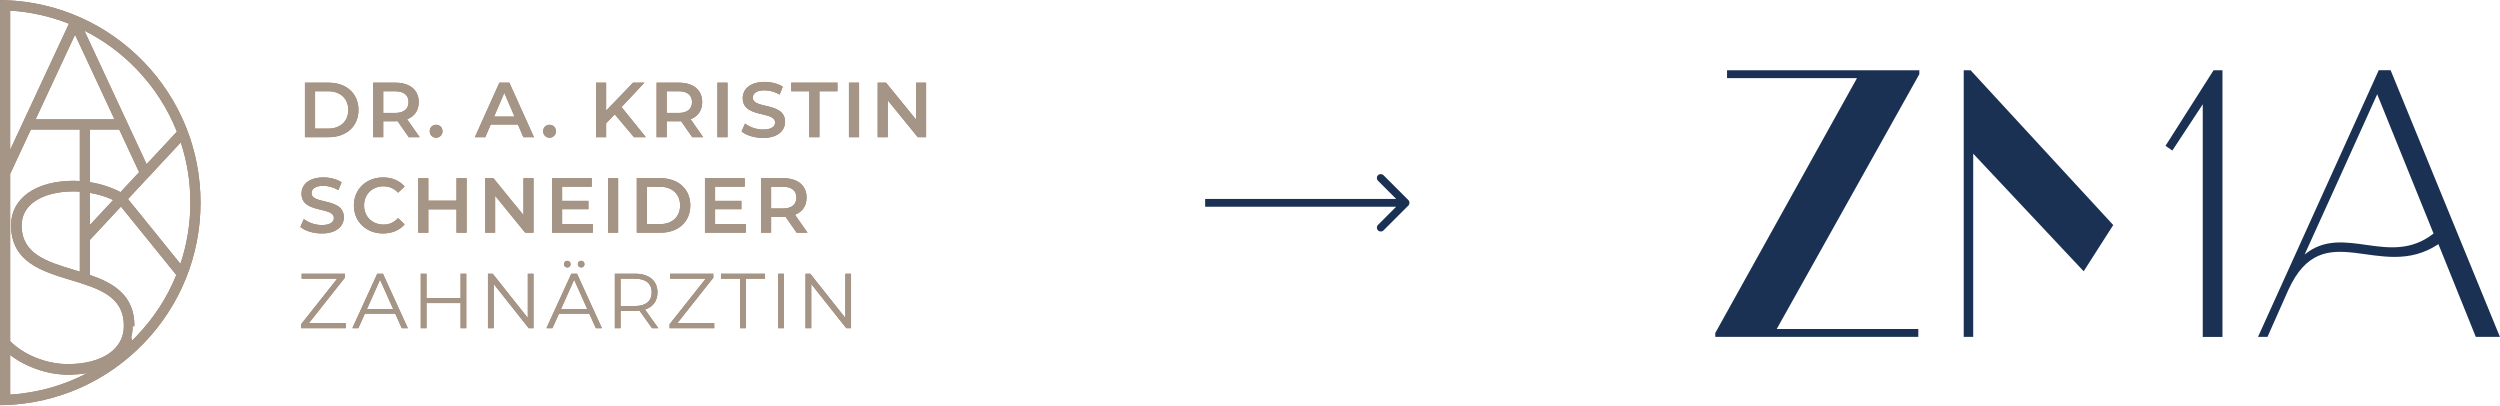 <svg xmlns="http://www.w3.org/2000/svg" width="641" height="104" viewBox="0 0 641 104" fill="none"><g opacity="0.9"><path fill-rule="evenodd" clip-rule="evenodd" d="M2.155 87.667C5.79 91.399 11.763 93.808 17.405 93.808C18.368 93.808 19.294 93.762 20.181 93.672C19.294 93.762 18.367 93.808 17.404 93.808C11.763 93.808 5.79 91.399 2.155 87.667V44.486V44.486L2.153 44.488L7.62 32.761H7.621L2.155 44.485L2.155 87.667ZM18.927 46.813C16.589 46.813 14.454 47.073 12.565 47.564C14.454 47.073 16.589 46.813 18.927 46.813C19.416 46.813 19.93 46.831 20.466 46.867C20.616 46.877 20.767 46.888 20.919 46.901V46.901C20.219 46.843 19.552 46.813 18.927 46.813ZM2.609 44.586V87.481C6.163 91.044 11.941 93.354 17.405 93.354C21.84 93.354 25.441 92.368 27.919 90.666C30.383 88.973 31.751 86.565 31.751 83.638V83.634C31.767 81.692 31.368 80.135 30.667 78.854C29.966 77.571 28.95 76.541 27.696 75.675C25.169 73.93 21.738 72.885 18.111 71.786L18.063 71.771C14.42 70.667 10.625 69.517 7.746 67.488C4.816 65.423 2.833 62.447 2.833 57.752C2.833 54.271 4.449 51.402 7.284 49.419C10.105 47.446 14.115 46.359 18.927 46.359C19.417 46.359 19.932 46.377 20.466 46.412V33.214H7.91L2.609 44.586ZM19.004 69.208C19.491 69.355 19.979 69.504 20.466 69.654V49.132C19.933 49.095 19.418 49.076 18.927 49.076C14.783 49.076 11.422 49.961 9.111 51.486C6.814 53.003 5.55 55.151 5.55 57.754C5.55 61.448 7.133 63.751 9.583 65.416C12.072 67.108 15.442 68.131 19.004 69.208ZM20.466 70.128C20.617 70.175 20.768 70.222 20.919 70.269V70.269C20.239 70.057 19.556 69.849 18.873 69.642L18.872 69.642C11.788 67.5 5.096 65.477 5.096 57.754C5.096 54.401 7.079 51.766 10.504 50.205C7.079 51.766 5.096 54.401 5.096 57.754C5.096 65.477 11.788 67.5 18.873 69.642C19.404 69.803 19.936 69.964 20.466 70.128ZM37.461 42.89L37.462 42.89V42.889L20.685 6.893L20.685 6.892L37.461 42.889V42.89ZM37.589 42.088L45.352 33.759C42.976 27.757 39.474 22.342 34.941 17.655C31.052 13.634 26.583 10.345 21.636 7.859L37.589 42.088ZM1.351 0.047C14.826 0.522 27.423 6.131 36.816 15.84C46.232 25.573 51.419 38.399 51.419 51.95C51.419 65.501 46.232 78.326 36.816 88.059C27.423 97.768 14.828 103.378 1.351 103.853L0 103.9V0L1.351 0.047ZM36.49 16.155C27.179 6.53 14.693 0.971 1.335 0.5L0.454 0.47V0.47L1.335 0.5C14.692 0.971 27.178 6.53 36.49 16.155C45.824 25.803 50.965 38.517 50.965 51.95C50.965 65.383 45.824 78.096 36.49 87.744C33.34 91.001 29.826 93.792 26.038 96.078C29.826 93.792 33.34 91.001 36.49 87.744C45.825 78.096 50.966 65.383 50.966 51.95C50.966 38.517 45.825 25.803 36.49 16.155ZM30.89 74.726C33.094 76.788 34.499 79.609 34.468 83.642L34.468 83.644L34.015 83.641C34.042 80.156 32.968 77.633 31.242 75.728L30.89 74.726ZM31.087 75.561L30.89 74.726C28.782 72.753 25.968 71.496 23.076 70.497V61.487L31.016 52.968L45.209 70.502C42.834 76.363 39.38 81.656 34.941 86.245C34.587 86.611 34.227 86.972 33.861 87.328L33.655 86.454C33.893 85.557 34.015 84.616 34.015 83.641L34.014 83.64C34.041 80.156 32.968 77.634 31.242 75.729L31.242 75.728C31.191 75.672 31.139 75.617 31.087 75.561ZM31.087 75.561L31.087 75.562C28.944 73.291 25.855 71.917 22.622 70.821V61.308L31.04 52.277L31.04 52.277L22.623 61.308V70.821C25.855 71.917 28.944 73.291 31.087 75.561ZM33.655 86.454C33.505 87.014 33.31 87.557 33.071 88.08C32.88 88.496 32.662 88.898 32.415 89.286L32.415 89.287C32.971 88.409 33.387 87.459 33.654 86.453L33.655 86.454ZM22.621 58.81L22.621 58.81V48.914L22.621 48.914V58.81ZM23.075 57.658L29.021 51.278C27.292 50.458 25.23 49.821 23.075 49.447V57.658ZM23.075 46.71V33.214H30.574L35.669 44.147L30.898 49.266C28.65 48.066 25.912 47.174 23.075 46.71ZM22.621 47.098C25.682 47.555 28.64 48.522 30.99 49.832L30.99 49.832C28.64 48.522 25.682 47.555 22.621 47.098V32.761H22.621V47.098ZM8.416 31.056L30.07 31.058L30.07 31.058L8.415 31.057L19.243 7.827L19.243 7.827L8.416 31.056ZM9.127 30.603L29.359 30.604L19.243 8.9L9.127 30.603ZM2.155 2.241V40.457L2.155 40.458V2.241L2.155 2.241ZM2.609 38.411V2.721C7.806 3.045 12.868 4.173 17.678 6.081L2.609 38.411ZM2.609 101.632C3.665 101.567 4.716 101.468 5.761 101.337C4.567 101.487 3.364 101.594 2.155 101.658V90.083L2.155 90.083V101.658C2.306 101.65 2.458 101.641 2.609 101.632ZM22.412 95.642C20.841 95.927 19.162 96.072 17.405 96.072C12.269 96.072 6.736 94.163 2.609 91.023V101.178C9.566 100.744 16.304 98.852 22.412 95.642ZM46.262 67.653C47.953 62.605 48.811 57.328 48.811 51.949C48.811 46.667 47.984 41.479 46.353 36.513L32.814 51.038L46.262 67.653ZM32.214 51.017L46.424 68.574L46.423 68.575L32.214 51.017L46.539 35.648L46.54 35.648L32.214 51.017ZM201.292 31.219C201.292 33.454 199.476 35.37 195.645 35.37C193.47 35.37 191.295 34.691 190.137 33.693L191.035 31.678C192.153 32.576 193.929 33.215 195.645 33.215C197.82 33.215 198.738 32.436 198.738 31.399C198.738 30.096 197.185 29.726 195.423 29.305C193.11 28.754 190.437 28.117 190.437 25.173C190.437 22.918 192.233 21.002 196.064 21.002C197.74 21.002 199.496 21.441 200.713 22.24L199.895 24.255C198.638 23.517 197.261 23.157 196.044 23.157C193.889 23.157 193.011 23.996 193.011 25.053C193.011 26.338 194.558 26.706 196.315 27.124C198.623 27.673 201.292 28.308 201.292 31.219ZM78.185 35.17H84.291C88.821 35.17 91.914 32.377 91.914 28.186C91.914 23.996 88.821 21.202 84.291 21.202H78.185V35.17ZM80.779 32.975V23.397H84.171C87.284 23.397 89.3 25.293 89.3 28.186C89.3 31.079 87.284 32.975 84.171 32.975H80.779ZM107.601 35.17L104.389 30.581C106.284 29.842 107.362 28.286 107.362 26.171C107.362 23.078 105.087 21.202 101.415 21.202H95.669V35.17H98.263V31.099H101.415C101.595 31.099 101.775 31.099 101.954 31.079L104.808 35.17H107.601ZM104.748 26.171C104.748 27.927 103.571 28.964 101.296 28.964H98.263V23.397H101.296C103.571 23.397 104.748 24.415 104.748 26.171ZM113.457 33.654C113.457 34.611 112.719 35.31 111.821 35.31C110.923 35.31 110.184 34.611 110.184 33.654C110.184 32.656 110.923 31.997 111.821 31.997C112.719 31.997 113.457 32.656 113.457 33.654ZM134.192 35.17H136.906L130.6 21.202H128.046L121.761 35.17H124.434L125.811 31.938H132.795L134.192 35.17ZM126.689 29.902L129.303 23.796L131.937 29.902H126.689ZM142.538 33.654C142.538 34.611 141.799 35.31 140.901 35.31C140.003 35.31 139.265 34.611 139.265 33.654C139.265 32.656 140.003 31.997 140.901 31.997C141.799 31.997 142.538 32.656 142.538 33.654ZM162.554 35.17H165.588L159.362 27.448L165.228 21.202H162.315L155.411 28.366V21.202H152.817V35.17H155.411V31.598L157.626 29.323L162.554 35.17ZM177.072 30.581L180.284 35.17H177.491L174.637 31.079C174.458 31.099 174.278 31.099 174.098 31.099H170.946V35.17H168.352V21.202H174.098C177.77 21.202 180.045 23.078 180.045 26.171C180.045 28.286 178.967 29.842 177.072 30.581ZM173.979 28.964C176.253 28.964 177.431 27.927 177.431 26.171C177.431 24.415 176.253 23.397 173.979 23.397H170.946V28.964H173.979ZM183.945 35.17H186.539V21.202H183.945V35.17ZM207.501 35.17H210.095V23.397H214.724V21.202H202.871V23.397H207.501V35.17ZM220.263 35.17H217.669V21.202H220.263V35.17ZM234.876 21.202V30.66L227.174 21.202H225.038V35.17H227.613V25.712L235.315 35.17H237.45V21.202H234.876ZM88.162 55.709C88.162 57.944 86.347 59.859 82.515 59.859C80.34 59.859 78.165 59.181 77.008 58.183L77.906 56.168C79.023 57.066 80.799 57.704 82.515 57.704C84.69 57.704 85.608 56.926 85.608 55.888C85.608 54.585 84.055 54.215 82.293 53.795C79.981 53.244 77.307 52.607 77.307 49.662C77.307 47.408 79.103 45.492 82.934 45.492C84.61 45.492 86.366 45.931 87.584 46.729L86.766 48.745C85.508 48.006 84.132 47.647 82.914 47.647C80.759 47.647 79.881 48.485 79.881 49.543C79.881 50.828 81.429 51.196 83.186 51.614C85.493 52.163 88.162 52.797 88.162 55.709ZM98.198 59.859C100.492 59.859 102.448 59.041 103.745 57.525L102.069 55.928C101.051 57.045 99.794 57.584 98.337 57.584C95.444 57.584 93.349 55.549 93.349 52.675C93.349 49.802 95.444 47.767 98.337 47.767C99.794 47.767 101.051 48.306 102.069 49.403L103.745 47.827C102.448 46.31 100.492 45.492 98.218 45.492C93.927 45.492 90.735 48.505 90.735 52.675C90.735 56.846 93.927 59.859 98.198 59.859ZM117.046 51.458V45.691H119.64V59.66H117.046V53.673H109.822V59.66H107.228V45.691H109.822V51.458H117.046ZM134.218 45.691V55.15L126.515 45.691H124.38V59.66H126.954V50.201L134.657 59.66H136.792V45.691H134.218ZM144.127 53.633V57.484H152.009V59.66H141.533V45.691H151.729V47.867H144.127V51.498H150.871V53.633H144.127ZM155.898 59.66H158.492V45.691H155.898V59.66ZM169.374 59.66H163.268V45.691H169.374C173.904 45.691 176.997 48.485 176.997 52.675C176.997 56.866 173.904 59.66 169.374 59.66ZM165.862 47.886V57.465H169.254C172.367 57.465 174.383 55.569 174.383 52.675C174.383 49.782 172.367 47.886 169.254 47.886H165.862ZM183.346 57.484V53.633H190.09V51.498H183.346V47.867H190.948V45.691H180.752V59.66H191.228V57.484H183.346ZM203.837 55.07L207.05 59.66H204.256L201.403 55.569C201.223 55.589 201.044 55.589 200.864 55.589H197.711V59.66H195.117V45.691H200.864C204.536 45.691 206.81 47.567 206.81 50.66C206.81 52.775 205.733 54.332 203.837 55.07ZM200.744 53.454C203.019 53.454 204.196 52.416 204.196 50.66C204.196 48.904 203.019 47.886 200.744 47.886H197.711V53.454H200.744ZM79.183 82.872L88.422 71.199V70.181H77.347V71.458H86.466L77.207 83.131V84.149H88.661V82.872H79.183ZM104.572 84.149H103.016L101.34 80.418H93.557L91.881 84.149H90.345L96.73 70.181H98.187L104.572 84.149ZM97.448 71.718L94.096 79.22H100.801L97.448 71.718ZM118.097 70.181V76.407H109.357V70.181H107.881V84.149H109.357V77.704H118.097V84.149H119.554V70.181H118.097ZM135.327 81.515V70.181H136.784V84.149H135.567L126.587 72.815V84.149H125.111V70.181H126.328L135.327 81.515ZM145.454 68.585C145.913 68.585 146.312 68.225 146.312 67.727C146.312 67.248 145.913 66.869 145.454 66.869C144.975 66.869 144.596 67.248 144.596 67.727C144.596 68.225 144.975 68.585 145.454 68.585ZM149.006 68.585C149.485 68.585 149.864 68.225 149.864 67.727C149.864 67.248 149.485 66.869 149.006 66.869C148.547 66.869 148.148 67.248 148.148 67.727C148.148 68.225 148.547 68.585 149.006 68.585ZM152.777 84.149H154.333L147.948 70.181H146.491L140.106 84.149H141.642L143.319 80.418H151.101L152.777 84.149ZM143.857 79.22L147.21 71.718L150.562 79.22H143.857ZM165.384 79.36L168.796 84.149H167.18L163.987 79.659C163.628 79.699 163.269 79.719 162.87 79.719H159.118V84.149H157.642V70.181H162.87C166.422 70.181 168.577 71.977 168.577 74.97C168.577 77.165 167.42 78.701 165.384 79.36ZM159.118 78.462H162.83C165.624 78.462 167.1 77.165 167.1 74.97C167.1 72.735 165.624 71.458 162.83 71.458H159.118V78.462ZM173.658 82.872L182.897 71.199V70.181H171.823V71.458H180.942L171.683 83.131V84.149H183.137V82.872H173.658ZM191.246 84.149H189.769V71.458H184.86V70.181H196.154V71.458H191.246V84.149ZM199.511 84.149H200.988V70.181H199.511V84.149ZM216.747 81.515V70.181H218.203V84.149H216.986L208.007 72.815V84.149H206.53V70.181H207.747L216.747 81.515Z" fill="#A06C47"></path><path fill-rule="evenodd" clip-rule="evenodd" d="M2.155 87.667C5.79 91.399 11.763 93.808 17.405 93.808C18.368 93.808 19.294 93.762 20.181 93.672C19.294 93.762 18.367 93.808 17.404 93.808C11.763 93.808 5.79 91.399 2.155 87.667V44.486V44.486L2.153 44.488L7.62 32.761H7.621L2.155 44.485L2.155 87.667ZM18.927 46.813C16.589 46.813 14.454 47.073 12.565 47.564C14.454 47.073 16.589 46.813 18.927 46.813C19.416 46.813 19.93 46.831 20.466 46.867C20.616 46.877 20.767 46.888 20.919 46.901V46.901C20.219 46.843 19.552 46.813 18.927 46.813ZM2.609 44.586V87.481C6.163 91.044 11.941 93.354 17.405 93.354C21.84 93.354 25.441 92.368 27.919 90.666C30.383 88.973 31.751 86.565 31.751 83.638V83.634C31.767 81.692 31.368 80.135 30.667 78.854C29.966 77.571 28.95 76.541 27.696 75.675C25.169 73.93 21.738 72.885 18.111 71.786L18.063 71.771C14.42 70.667 10.625 69.517 7.746 67.488C4.816 65.423 2.833 62.447 2.833 57.752C2.833 54.271 4.449 51.402 7.284 49.419C10.105 47.446 14.115 46.359 18.927 46.359C19.417 46.359 19.932 46.377 20.466 46.412V33.214H7.91L2.609 44.586ZM19.004 69.208C19.491 69.355 19.979 69.504 20.466 69.654V49.132C19.933 49.095 19.418 49.076 18.927 49.076C14.783 49.076 11.422 49.961 9.111 51.486C6.814 53.003 5.55 55.151 5.55 57.754C5.55 61.448 7.133 63.751 9.583 65.416C12.072 67.108 15.442 68.131 19.004 69.208ZM20.466 70.128C20.617 70.175 20.768 70.222 20.919 70.269V70.269C20.239 70.057 19.556 69.849 18.873 69.642L18.872 69.642C11.788 67.5 5.096 65.477 5.096 57.754C5.096 54.401 7.079 51.766 10.504 50.205C7.079 51.766 5.096 54.401 5.096 57.754C5.096 65.477 11.788 67.5 18.873 69.642C19.404 69.803 19.936 69.964 20.466 70.128ZM37.461 42.89L37.462 42.89V42.889L20.685 6.893L20.685 6.892L37.461 42.889V42.89ZM37.589 42.088L45.352 33.759C42.976 27.757 39.474 22.342 34.941 17.655C31.052 13.634 26.583 10.345 21.636 7.859L37.589 42.088ZM1.351 0.047C14.826 0.522 27.423 6.131 36.816 15.84C46.232 25.573 51.419 38.399 51.419 51.95C51.419 65.501 46.232 78.326 36.816 88.059C27.423 97.768 14.828 103.378 1.351 103.853L0 103.9V0L1.351 0.047ZM36.49 16.155C27.179 6.53 14.693 0.971 1.335 0.5L0.454 0.47V0.47L1.335 0.5C14.692 0.971 27.178 6.53 36.49 16.155C45.824 25.803 50.965 38.517 50.965 51.95C50.965 65.383 45.824 78.096 36.49 87.744C33.34 91.001 29.826 93.792 26.038 96.078C29.826 93.792 33.34 91.001 36.49 87.744C45.825 78.096 50.966 65.383 50.966 51.95C50.966 38.517 45.825 25.803 36.49 16.155ZM30.89 74.726C33.094 76.788 34.499 79.609 34.468 83.642L34.468 83.644L34.015 83.641C34.042 80.156 32.968 77.633 31.242 75.728L30.89 74.726ZM31.087 75.561L30.89 74.726C28.782 72.753 25.968 71.496 23.076 70.497V61.487L31.016 52.968L45.209 70.502C42.834 76.363 39.38 81.656 34.941 86.245C34.587 86.611 34.227 86.972 33.861 87.328L33.655 86.454C33.893 85.557 34.015 84.616 34.015 83.641L34.014 83.64C34.041 80.156 32.968 77.634 31.242 75.729L31.242 75.728C31.191 75.672 31.139 75.617 31.087 75.561ZM31.087 75.561L31.087 75.562C28.944 73.291 25.855 71.917 22.622 70.821V61.308L31.04 52.277L31.04 52.277L22.623 61.308V70.821C25.855 71.917 28.944 73.291 31.087 75.561ZM33.655 86.454C33.505 87.014 33.31 87.557 33.071 88.08C32.88 88.496 32.662 88.898 32.415 89.286L32.415 89.287C32.971 88.409 33.387 87.459 33.654 86.453L33.655 86.454ZM22.621 58.81L22.621 58.81V48.914L22.621 48.914V58.81ZM23.075 57.658L29.021 51.278C27.292 50.458 25.23 49.821 23.075 49.447V57.658ZM23.075 46.71V33.214H30.574L35.669 44.147L30.898 49.266C28.65 48.066 25.912 47.174 23.075 46.71ZM22.621 47.098C25.682 47.555 28.64 48.522 30.99 49.832L30.99 49.832C28.64 48.522 25.682 47.555 22.621 47.098V32.761H22.621V47.098ZM8.416 31.056L30.07 31.058L30.07 31.058L8.415 31.057L19.243 7.827L19.243 7.827L8.416 31.056ZM9.127 30.603L29.359 30.604L19.243 8.9L9.127 30.603ZM2.155 2.241V40.457L2.155 40.458V2.241L2.155 2.241ZM2.609 38.411V2.721C7.806 3.045 12.868 4.173 17.678 6.081L2.609 38.411ZM2.609 101.632C3.665 101.567 4.716 101.468 5.761 101.337C4.567 101.487 3.364 101.594 2.155 101.658V90.083L2.155 90.083V101.658C2.306 101.65 2.458 101.641 2.609 101.632ZM22.412 95.642C20.841 95.927 19.162 96.072 17.405 96.072C12.269 96.072 6.736 94.163 2.609 91.023V101.178C9.566 100.744 16.304 98.852 22.412 95.642ZM46.262 67.653C47.953 62.605 48.811 57.328 48.811 51.949C48.811 46.667 47.984 41.479 46.353 36.513L32.814 51.038L46.262 67.653ZM32.214 51.017L46.424 68.574L46.423 68.575L32.214 51.017L46.539 35.648L46.54 35.648L32.214 51.017ZM201.292 31.219C201.292 33.454 199.476 35.37 195.645 35.37C193.47 35.37 191.295 34.691 190.137 33.693L191.035 31.678C192.153 32.576 193.929 33.215 195.645 33.215C197.82 33.215 198.738 32.436 198.738 31.399C198.738 30.096 197.185 29.726 195.423 29.305C193.11 28.754 190.437 28.117 190.437 25.173C190.437 22.918 192.233 21.002 196.064 21.002C197.74 21.002 199.496 21.441 200.713 22.24L199.895 24.255C198.638 23.517 197.261 23.157 196.044 23.157C193.889 23.157 193.011 23.996 193.011 25.053C193.011 26.338 194.558 26.706 196.315 27.124C198.623 27.673 201.292 28.308 201.292 31.219ZM78.185 35.17H84.291C88.821 35.17 91.914 32.377 91.914 28.186C91.914 23.996 88.821 21.202 84.291 21.202H78.185V35.17ZM80.779 32.975V23.397H84.171C87.284 23.397 89.3 25.293 89.3 28.186C89.3 31.079 87.284 32.975 84.171 32.975H80.779ZM107.601 35.17L104.389 30.581C106.284 29.842 107.362 28.286 107.362 26.171C107.362 23.078 105.087 21.202 101.415 21.202H95.669V35.17H98.263V31.099H101.415C101.595 31.099 101.775 31.099 101.954 31.079L104.808 35.17H107.601ZM104.748 26.171C104.748 27.927 103.571 28.964 101.296 28.964H98.263V23.397H101.296C103.571 23.397 104.748 24.415 104.748 26.171ZM113.457 33.654C113.457 34.611 112.719 35.31 111.821 35.31C110.923 35.31 110.184 34.611 110.184 33.654C110.184 32.656 110.923 31.997 111.821 31.997C112.719 31.997 113.457 32.656 113.457 33.654ZM134.192 35.17H136.906L130.6 21.202H128.046L121.761 35.17H124.434L125.811 31.938H132.795L134.192 35.17ZM126.689 29.902L129.303 23.796L131.937 29.902H126.689ZM142.538 33.654C142.538 34.611 141.799 35.31 140.901 35.31C140.003 35.31 139.265 34.611 139.265 33.654C139.265 32.656 140.003 31.997 140.901 31.997C141.799 31.997 142.538 32.656 142.538 33.654ZM162.554 35.17H165.588L159.362 27.448L165.228 21.202H162.315L155.411 28.366V21.202H152.817V35.17H155.411V31.598L157.626 29.323L162.554 35.17ZM177.072 30.581L180.284 35.17H177.491L174.637 31.079C174.458 31.099 174.278 31.099 174.098 31.099H170.946V35.17H168.352V21.202H174.098C177.77 21.202 180.045 23.078 180.045 26.171C180.045 28.286 178.967 29.842 177.072 30.581ZM173.979 28.964C176.253 28.964 177.431 27.927 177.431 26.171C177.431 24.415 176.253 23.397 173.979 23.397H170.946V28.964H173.979ZM183.945 35.17H186.539V21.202H183.945V35.17ZM207.501 35.17H210.095V23.397H214.724V21.202H202.871V23.397H207.501V35.17ZM220.263 35.17H217.669V21.202H220.263V35.17ZM234.876 21.202V30.66L227.174 21.202H225.038V35.17H227.613V25.712L235.315 35.17H237.45V21.202H234.876ZM88.162 55.709C88.162 57.944 86.347 59.859 82.515 59.859C80.34 59.859 78.165 59.181 77.008 58.183L77.906 56.168C79.023 57.066 80.799 57.704 82.515 57.704C84.69 57.704 85.608 56.926 85.608 55.888C85.608 54.585 84.055 54.215 82.293 53.795C79.981 53.244 77.307 52.607 77.307 49.662C77.307 47.408 79.103 45.492 82.934 45.492C84.61 45.492 86.366 45.931 87.584 46.729L86.766 48.745C85.508 48.006 84.132 47.647 82.914 47.647C80.759 47.647 79.881 48.485 79.881 49.543C79.881 50.828 81.429 51.196 83.186 51.614C85.493 52.163 88.162 52.797 88.162 55.709ZM98.198 59.859C100.492 59.859 102.448 59.041 103.745 57.525L102.069 55.928C101.051 57.045 99.794 57.584 98.337 57.584C95.444 57.584 93.349 55.549 93.349 52.675C93.349 49.802 95.444 47.767 98.337 47.767C99.794 47.767 101.051 48.306 102.069 49.403L103.745 47.827C102.448 46.31 100.492 45.492 98.218 45.492C93.927 45.492 90.735 48.505 90.735 52.675C90.735 56.846 93.927 59.859 98.198 59.859ZM117.046 51.458V45.691H119.64V59.66H117.046V53.673H109.822V59.66H107.228V45.691H109.822V51.458H117.046ZM134.218 45.691V55.15L126.515 45.691H124.38V59.66H126.954V50.201L134.657 59.66H136.792V45.691H134.218ZM144.127 53.633V57.484H152.009V59.66H141.533V45.691H151.729V47.867H144.127V51.498H150.871V53.633H144.127ZM155.898 59.66H158.492V45.691H155.898V59.66ZM169.374 59.66H163.268V45.691H169.374C173.904 45.691 176.997 48.485 176.997 52.675C176.997 56.866 173.904 59.66 169.374 59.66ZM165.862 47.886V57.465H169.254C172.367 57.465 174.383 55.569 174.383 52.675C174.383 49.782 172.367 47.886 169.254 47.886H165.862ZM183.346 57.484V53.633H190.09V51.498H183.346V47.867H190.948V45.691H180.752V59.66H191.228V57.484H183.346ZM203.837 55.07L207.05 59.66H204.256L201.403 55.569C201.223 55.589 201.044 55.589 200.864 55.589H197.711V59.66H195.117V45.691H200.864C204.536 45.691 206.81 47.567 206.81 50.66C206.81 52.775 205.733 54.332 203.837 55.07ZM200.744 53.454C203.019 53.454 204.196 52.416 204.196 50.66C204.196 48.904 203.019 47.886 200.744 47.886H197.711V53.454H200.744ZM79.183 82.872L88.422 71.199V70.181H77.347V71.458H86.466L77.207 83.131V84.149H88.661V82.872H79.183ZM104.572 84.149H103.016L101.34 80.418H93.557L91.881 84.149H90.345L96.73 70.181H98.187L104.572 84.149ZM97.448 71.718L94.096 79.22H100.801L97.448 71.718ZM118.097 70.181V76.407H109.357V70.181H107.881V84.149H109.357V77.704H118.097V84.149H119.554V70.181H118.097ZM135.327 81.515V70.181H136.784V84.149H135.567L126.587 72.815V84.149H125.111V70.181H126.328L135.327 81.515ZM145.454 68.585C145.913 68.585 146.312 68.225 146.312 67.727C146.312 67.248 145.913 66.869 145.454 66.869C144.975 66.869 144.596 67.248 144.596 67.727C144.596 68.225 144.975 68.585 145.454 68.585ZM149.006 68.585C149.485 68.585 149.864 68.225 149.864 67.727C149.864 67.248 149.485 66.869 149.006 66.869C148.547 66.869 148.148 67.248 148.148 67.727C148.148 68.225 148.547 68.585 149.006 68.585ZM152.777 84.149H154.333L147.948 70.181H146.491L140.106 84.149H141.642L143.319 80.418H151.101L152.777 84.149ZM143.857 79.22L147.21 71.718L150.562 79.22H143.857ZM165.384 79.36L168.796 84.149H167.18L163.987 79.659C163.628 79.699 163.269 79.719 162.87 79.719H159.118V84.149H157.642V70.181H162.87C166.422 70.181 168.577 71.977 168.577 74.97C168.577 77.165 167.42 78.701 165.384 79.36ZM159.118 78.462H162.83C165.624 78.462 167.1 77.165 167.1 74.97C167.1 72.735 165.624 71.458 162.83 71.458H159.118V78.462ZM173.658 82.872L182.897 71.199V70.181H171.823V71.458H180.942L171.683 83.131V84.149H183.137V82.872H173.658ZM191.246 84.149H189.769V71.458H184.86V70.181H196.154V71.458H191.246V84.149ZM199.511 84.149H200.988V70.181H199.511V84.149ZM216.747 81.515V70.181H218.203V84.149H216.986L208.007 72.815V84.149H206.53V70.181H207.747L216.747 81.515Z" fill="#9A8979" style="mix-blend-mode:color"></path></g><path d="M361.098 52.707C361.488 52.317 361.488 51.683 361.098 51.293L354.734 44.929C354.343 44.538 353.71 44.538 353.32 44.929C352.929 45.319 352.929 45.953 353.32 46.343L358.976 52L353.32 57.657C352.929 58.047 352.929 58.681 353.32 59.071C353.71 59.462 354.343 59.462 354.734 59.071L361.098 52.707ZM309 53H360.391V51H309V53Z" fill="#1B3153"></path><path d="M439.797 86.379V85.376L476.129 20.037H442.815V18.013H492.115V19.016L455.556 84.351H491.851V86.379H439.797Z" fill="#1B3153"></path><path d="M534.253 69.556L505.932 39.404V86.381H503.5V18.014H505.258L541.834 57.698" fill="#1B3153"></path><path d="M567.557 18.014L555.234 37.386L556.99 38.603L564.786 26.736C564.786 26.736 564.786 66.026 564.786 86.395H569.843V18.014H567.557Z" fill="#1B3153"></path><path d="M640.982 86.38L612.953 18H609.911C599.592 40.794 589.271 63.587 578.953 86.38H581.383L586.746 74.306C595.724 54.667 610.275 72.566 625.207 62.598L634.795 86.38H640.982ZM590.902 65.272C597.414 50.983 602.875 38.865 609.513 24.166L623.963 59.873C612.656 68.773 600.886 57.048 590.902 65.272Z" fill="#1B3153"></path></svg>